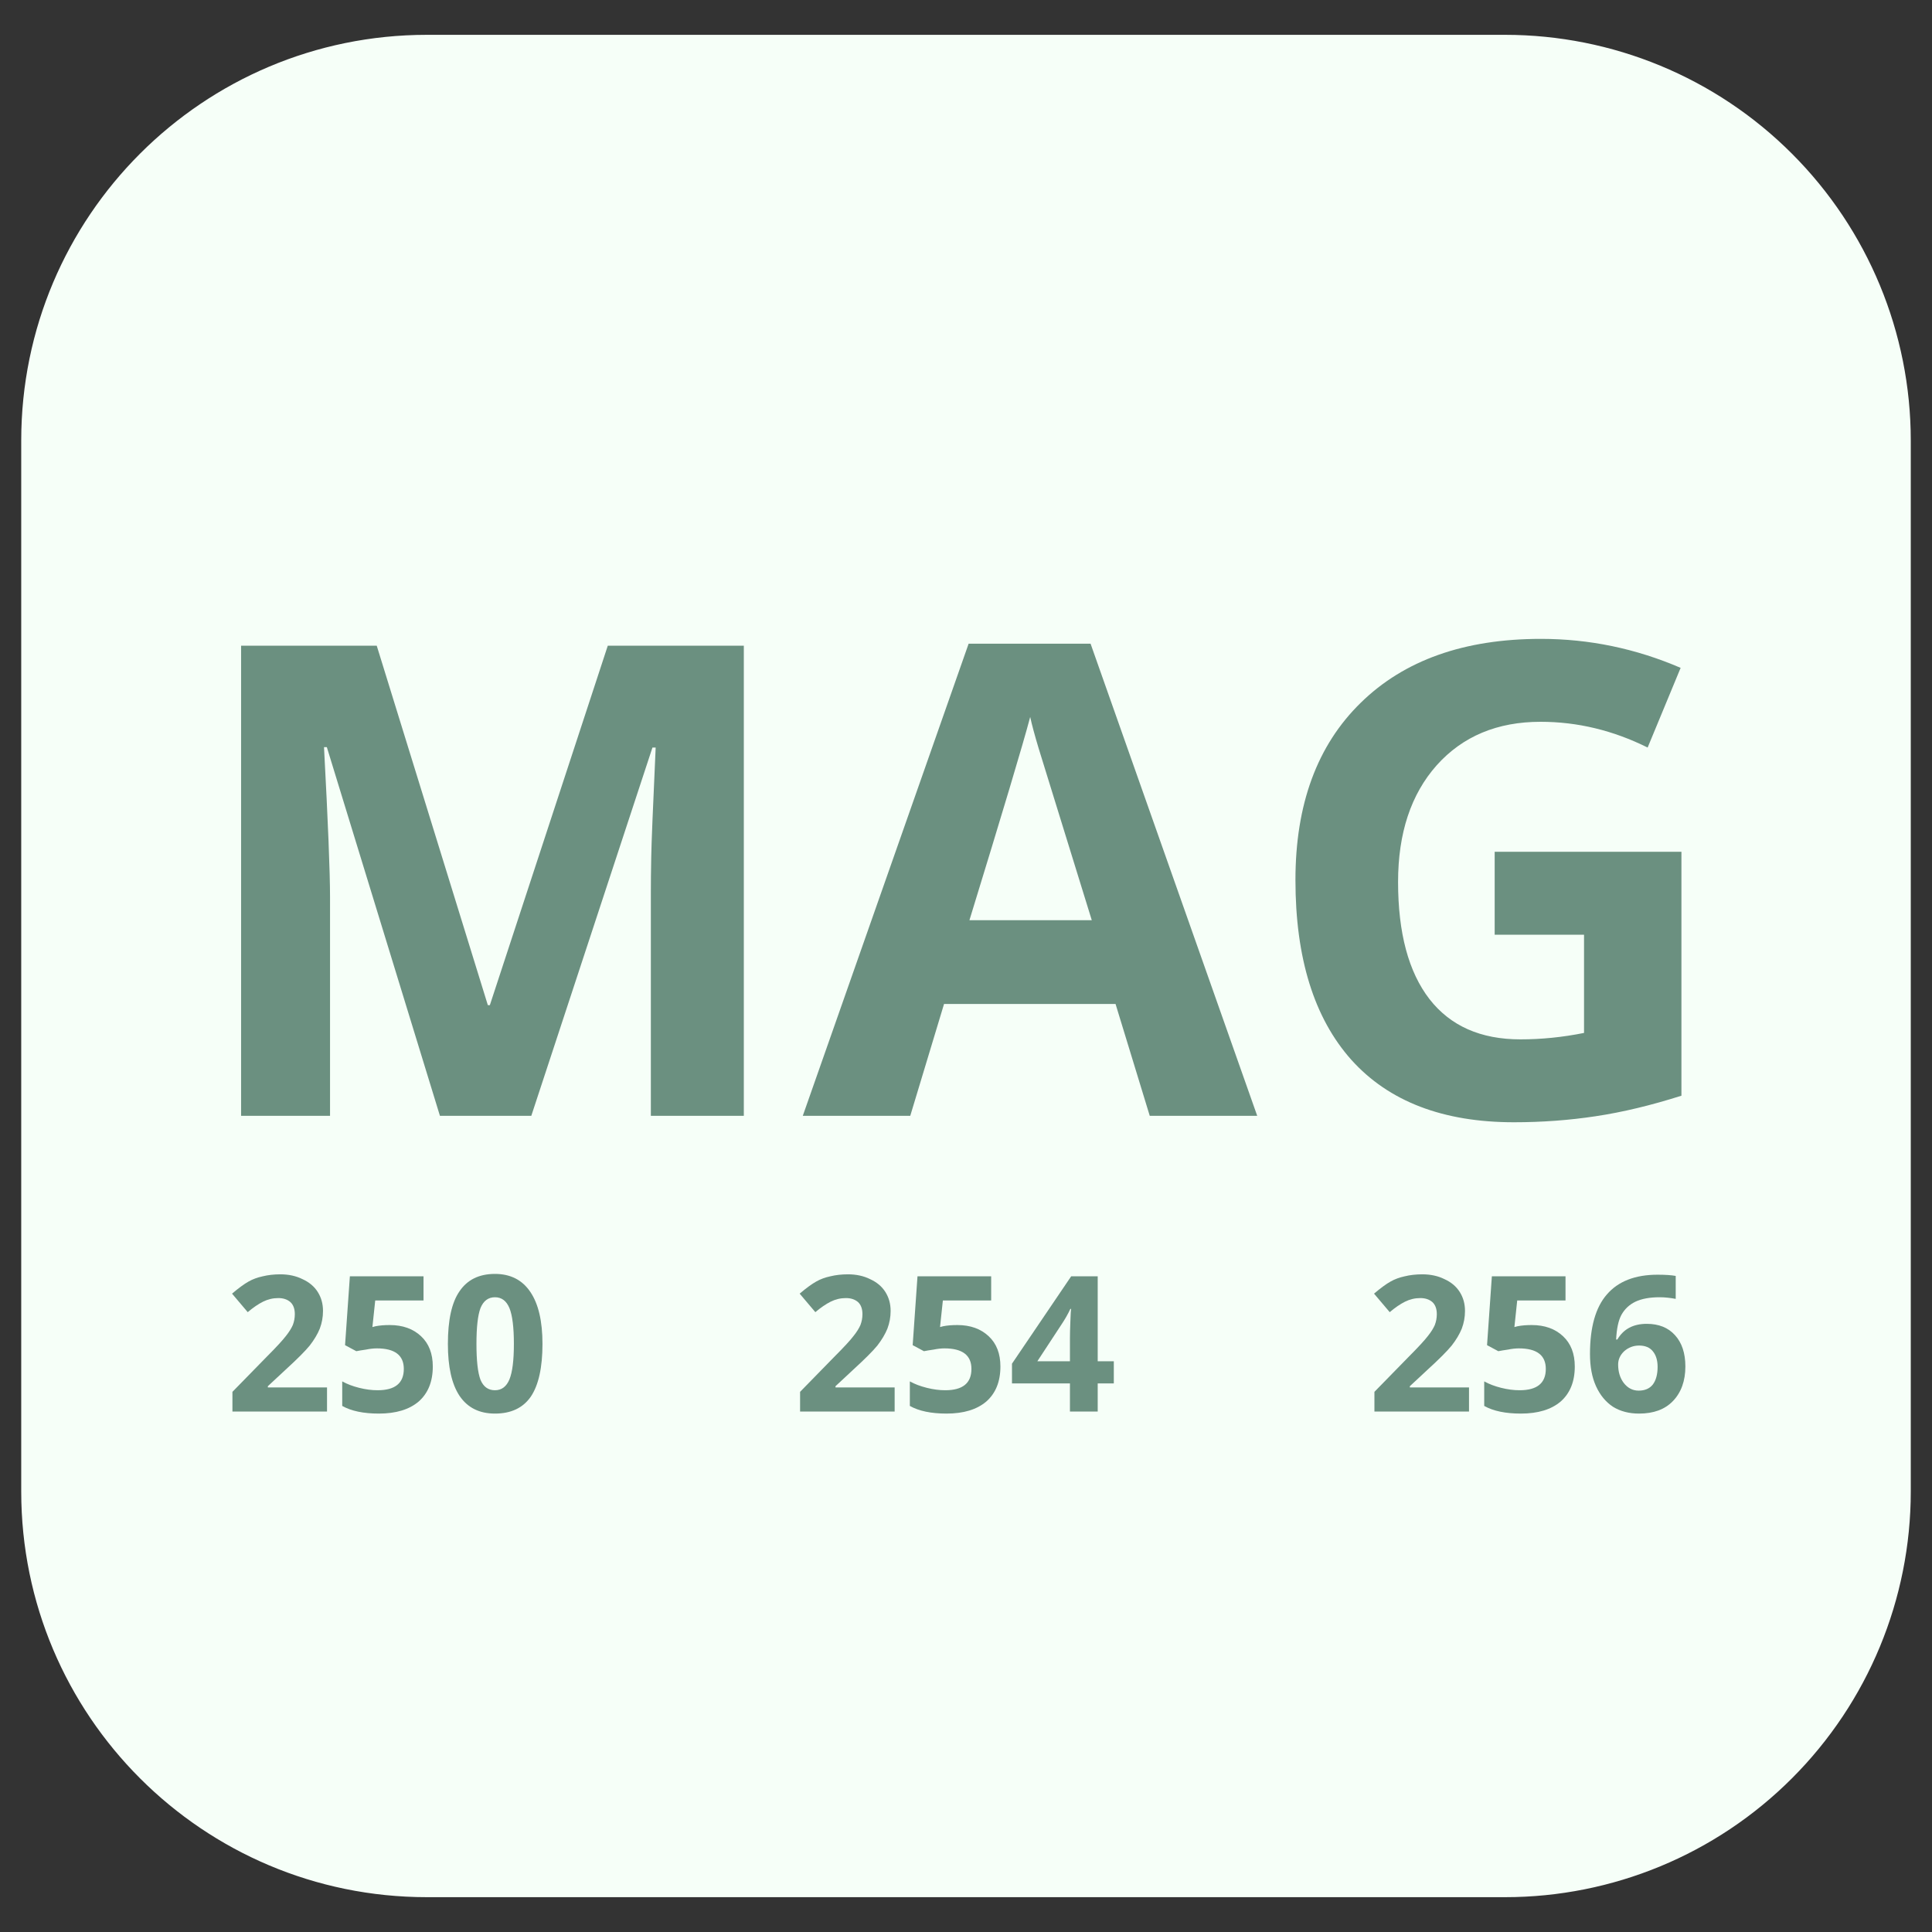 <svg xmlns="http://www.w3.org/2000/svg" xmlns:xlink="http://www.w3.org/1999/xlink" width="100" zoomAndPan="magnify" viewBox="0 0 75 75" height="100" preserveAspectRatio="xMidYMid meet"><rect x="0" y="0" width="75" height="75" fill="#333333" stroke="none"/><defs><clipPath id="89072350e3"><path d="M 0.824 1.352 L 74.254 1.352 L 74.254 73.648 L 0.824 73.648 Z M 0.824 1.352 " clip-rule="nonzero"></path></clipPath><clipPath id="1215042c68"><path d="M 16.574 1.352 L 58.426 1.352 C 62.602 1.352 66.609 3.008 69.562 5.965 C 72.516 8.918 74.176 12.922 74.176 17.102 L 74.176 57.898 C 74.176 62.078 72.516 66.082 69.562 69.035 C 66.609 71.992 62.602 73.648 58.426 73.648 L 16.574 73.648 C 7.875 73.648 0.824 66.598 0.824 57.898 L 0.824 17.102 C 0.824 8.402 7.875 1.352 16.574 1.352 Z M 16.574 1.352 " clip-rule="nonzero"></path></clipPath></defs><g clip-path="url(#89072350e3)"><g clip-path="url(#1215042c68)"><path fill="#f6fff8" d="M 0.824 1.352 L 74.254 1.352 L 74.254 73.648 L 0.824 73.648 Z M 0.824 1.352 " fill-opacity="1" fill-rule="nonzero"></path></g></g><path fill="#6b9080" d="M 17.078 43.316 L 12.688 29.004 L 12.578 29.004 C 12.734 31.91 12.812 33.855 12.812 34.832 L 12.812 43.316 L 9.359 43.316 L 9.359 25.066 L 14.625 25.066 L 18.938 39.02 L 19.016 39.02 L 23.594 25.066 L 28.875 25.066 L 28.875 43.316 L 25.266 43.316 L 25.266 34.676 C 25.266 34.27 25.27 33.801 25.281 33.27 C 25.289 32.738 25.348 31.324 25.453 29.02 L 25.328 29.02 L 20.625 43.316 Z M 17.078 43.316 " fill-opacity="1" fill-rule="nonzero"></path><path fill="#6b9080" d="M 44.633 43.316 L 43.305 38.973 L 36.648 38.973 L 35.336 43.316 L 31.164 43.316 L 37.602 24.988 L 42.336 24.988 L 48.805 43.316 Z M 42.383 35.723 C 41.164 31.785 40.477 29.562 40.32 29.051 C 40.164 28.531 40.055 28.125 39.992 27.832 C 39.711 28.895 38.922 31.527 37.633 35.723 Z M 42.383 35.723 " fill-opacity="1" fill-rule="nonzero"></path><path fill="#6b9080" d="M 58.023 33.066 L 65.273 33.066 L 65.273 42.535 C 64.094 42.91 62.984 43.176 61.945 43.332 C 60.914 43.488 59.855 43.566 58.773 43.566 C 56.023 43.566 53.918 42.762 52.461 41.145 C 51.012 39.52 50.289 37.191 50.289 34.16 C 50.289 31.223 51.133 28.934 52.82 27.285 C 54.508 25.629 56.84 24.801 59.82 24.801 C 61.695 24.801 63.5 25.176 65.242 25.926 L 63.961 29.02 C 62.625 28.355 61.242 28.02 59.805 28.02 C 58.125 28.02 56.781 28.582 55.773 29.707 C 54.773 30.832 54.273 32.344 54.273 34.238 C 54.273 36.219 54.68 37.734 55.492 38.785 C 56.305 39.828 57.48 40.348 59.023 40.348 C 59.836 40.348 60.656 40.266 61.492 40.098 L 61.492 36.285 L 58.023 36.285 Z M 58.023 33.066 " fill-opacity="1" fill-rule="nonzero"></path><path fill="#6b9080" d="M 12.695 54.797 L 9.023 54.797 L 9.023 54.031 L 10.336 52.688 C 10.73 52.293 10.984 52.016 11.102 51.859 C 11.227 51.703 11.312 51.562 11.367 51.438 C 11.418 51.305 11.445 51.164 11.445 51.016 C 11.445 50.809 11.387 50.652 11.273 50.547 C 11.156 50.445 11 50.391 10.805 50.391 C 10.594 50.391 10.398 50.438 10.211 50.531 C 10.023 50.625 9.824 50.762 9.617 50.938 L 9.008 50.219 C 9.266 50 9.48 49.844 9.648 49.75 C 9.812 49.656 9.996 49.59 10.195 49.547 C 10.402 49.496 10.633 49.469 10.883 49.469 C 11.203 49.469 11.492 49.531 11.742 49.656 C 12 49.773 12.199 49.938 12.336 50.156 C 12.469 50.367 12.539 50.609 12.539 50.891 C 12.539 51.133 12.496 51.359 12.414 51.578 C 12.328 51.789 12.199 52.008 12.023 52.234 C 11.844 52.453 11.531 52.766 11.086 53.172 L 10.398 53.812 L 10.398 53.859 L 12.695 53.859 Z M 12.695 54.797 " fill-opacity="1" fill-rule="nonzero"></path><path fill="#6b9080" d="M 15.129 51.438 C 15.637 51.438 16.043 51.586 16.348 51.875 C 16.648 52.156 16.801 52.547 16.801 53.047 C 16.801 53.633 16.617 54.086 16.254 54.406 C 15.887 54.719 15.371 54.875 14.707 54.875 C 14.113 54.875 13.637 54.777 13.285 54.578 L 13.285 53.625 C 13.473 53.73 13.691 53.812 13.941 53.875 C 14.191 53.938 14.43 53.969 14.66 53.969 C 15.336 53.969 15.676 53.695 15.676 53.141 C 15.676 52.609 15.324 52.344 14.629 52.344 C 14.504 52.344 14.363 52.359 14.207 52.391 C 14.051 52.414 13.926 52.434 13.832 52.453 L 13.395 52.219 L 13.582 49.547 L 16.441 49.547 L 16.441 50.484 L 14.566 50.484 L 14.457 51.516 L 14.582 51.484 C 14.738 51.453 14.918 51.438 15.129 51.438 Z M 15.129 51.438 " fill-opacity="1" fill-rule="nonzero"></path><path fill="#6b9080" d="M 21.059 52.172 C 21.059 53.09 20.906 53.773 20.605 54.219 C 20.301 54.656 19.84 54.875 19.215 54.875 C 18.609 54.875 18.152 54.648 17.84 54.188 C 17.535 53.73 17.387 53.059 17.387 52.172 C 17.387 51.246 17.535 50.562 17.84 50.125 C 18.141 49.68 18.598 49.453 19.215 49.453 C 19.816 49.453 20.277 49.688 20.59 50.156 C 20.902 50.617 21.059 51.289 21.059 52.172 Z M 18.496 52.172 C 18.496 52.82 18.547 53.281 18.652 53.562 C 18.766 53.836 18.953 53.969 19.215 53.969 C 19.473 53.969 19.66 53.828 19.777 53.547 C 19.891 53.266 19.949 52.809 19.949 52.172 C 19.949 51.527 19.891 51.062 19.777 50.781 C 19.66 50.5 19.473 50.359 19.215 50.359 C 18.953 50.359 18.766 50.5 18.652 50.781 C 18.547 51.062 18.496 51.527 18.496 52.172 Z M 18.496 52.172 " fill-opacity="1" fill-rule="nonzero"></path><path fill="#6b9080" d="M 34.73 54.797 L 31.059 54.797 L 31.059 54.031 L 32.371 52.688 C 32.766 52.293 33.02 52.016 33.137 51.859 C 33.262 51.703 33.348 51.562 33.402 51.438 C 33.453 51.305 33.48 51.164 33.48 51.016 C 33.48 50.809 33.422 50.652 33.309 50.547 C 33.191 50.445 33.035 50.391 32.84 50.391 C 32.629 50.391 32.434 50.438 32.246 50.531 C 32.059 50.625 31.859 50.762 31.652 50.938 L 31.043 50.219 C 31.301 50 31.516 49.844 31.684 49.75 C 31.848 49.656 32.031 49.59 32.23 49.547 C 32.438 49.496 32.668 49.469 32.918 49.469 C 33.238 49.469 33.527 49.531 33.777 49.656 C 34.035 49.773 34.234 49.938 34.371 50.156 C 34.504 50.367 34.574 50.609 34.574 50.891 C 34.574 51.133 34.531 51.359 34.449 51.578 C 34.363 51.789 34.234 52.008 34.059 52.234 C 33.879 52.453 33.566 52.766 33.121 53.172 L 32.434 53.812 L 32.434 53.859 L 34.73 53.859 Z M 34.73 54.797 " fill-opacity="1" fill-rule="nonzero"></path><path fill="#6b9080" d="M 37.164 51.438 C 37.672 51.438 38.078 51.586 38.383 51.875 C 38.684 52.156 38.836 52.547 38.836 53.047 C 38.836 53.633 38.652 54.086 38.289 54.406 C 37.922 54.719 37.406 54.875 36.742 54.875 C 36.148 54.875 35.672 54.777 35.32 54.578 L 35.32 53.625 C 35.508 53.73 35.727 53.812 35.977 53.875 C 36.227 53.938 36.465 53.969 36.695 53.969 C 37.371 53.969 37.711 53.695 37.711 53.141 C 37.711 52.609 37.359 52.344 36.664 52.344 C 36.539 52.344 36.398 52.359 36.242 52.391 C 36.086 52.414 35.961 52.434 35.867 52.453 L 35.43 52.219 L 35.617 49.547 L 38.477 49.547 L 38.477 50.484 L 36.602 50.484 L 36.492 51.516 L 36.617 51.484 C 36.773 51.453 36.953 51.438 37.164 51.438 Z M 37.164 51.438 " fill-opacity="1" fill-rule="nonzero"></path><path fill="#6b9080" d="M 43.238 53.703 L 42.613 53.703 L 42.613 54.797 L 41.535 54.797 L 41.535 53.703 L 39.285 53.703 L 39.285 52.938 L 41.582 49.547 L 42.613 49.547 L 42.613 52.844 L 43.238 52.844 Z M 41.535 52.844 L 41.535 51.953 C 41.535 51.809 41.539 51.594 41.551 51.312 C 41.559 51.031 41.57 50.867 41.582 50.812 L 41.551 50.812 C 41.457 51.012 41.348 51.203 41.223 51.391 L 40.27 52.844 Z M 41.535 52.844 " fill-opacity="1" fill-rule="nonzero"></path><path fill="#6b9080" d="M 57.027 54.797 L 53.355 54.797 L 53.355 54.031 L 54.668 52.688 C 55.062 52.293 55.316 52.016 55.434 51.859 C 55.559 51.703 55.645 51.562 55.699 51.438 C 55.75 51.305 55.777 51.164 55.777 51.016 C 55.777 50.809 55.719 50.652 55.605 50.547 C 55.488 50.445 55.332 50.391 55.137 50.391 C 54.926 50.391 54.73 50.438 54.543 50.531 C 54.355 50.625 54.156 50.762 53.949 50.938 L 53.34 50.219 C 53.598 50 53.812 49.844 53.98 49.75 C 54.145 49.656 54.328 49.59 54.527 49.547 C 54.734 49.496 54.965 49.469 55.215 49.469 C 55.535 49.469 55.824 49.531 56.074 49.656 C 56.332 49.773 56.531 49.938 56.668 50.156 C 56.801 50.367 56.871 50.609 56.871 50.891 C 56.871 51.133 56.828 51.359 56.746 51.578 C 56.66 51.789 56.531 52.008 56.355 52.234 C 56.176 52.453 55.863 52.766 55.418 53.172 L 54.73 53.812 L 54.73 53.859 L 57.027 53.859 Z M 57.027 54.797 " fill-opacity="1" fill-rule="nonzero"></path><path fill="#6b9080" d="M 59.461 51.438 C 59.969 51.438 60.375 51.586 60.68 51.875 C 60.98 52.156 61.133 52.547 61.133 53.047 C 61.133 53.633 60.949 54.086 60.586 54.406 C 60.219 54.719 59.703 54.875 59.039 54.875 C 58.445 54.875 57.969 54.777 57.617 54.578 L 57.617 53.625 C 57.805 53.73 58.023 53.812 58.273 53.875 C 58.523 53.938 58.762 53.969 58.992 53.969 C 59.668 53.969 60.008 53.695 60.008 53.141 C 60.008 52.609 59.656 52.344 58.961 52.344 C 58.836 52.344 58.695 52.359 58.539 52.391 C 58.383 52.414 58.258 52.434 58.164 52.453 L 57.727 52.219 L 57.914 49.547 L 60.773 49.547 L 60.773 50.484 L 58.898 50.484 L 58.789 51.516 L 58.914 51.484 C 59.07 51.453 59.25 51.438 59.461 51.438 Z M 59.461 51.438 " fill-opacity="1" fill-rule="nonzero"></path><path fill="#6b9080" d="M 61.723 52.562 C 61.723 51.523 61.941 50.75 62.379 50.25 C 62.816 49.742 63.473 49.484 64.348 49.484 C 64.648 49.484 64.883 49.5 65.051 49.531 L 65.051 50.422 C 64.84 50.383 64.633 50.359 64.426 50.359 C 64.039 50.359 63.727 50.418 63.488 50.531 C 63.246 50.648 63.066 50.82 62.941 51.047 C 62.824 51.266 62.758 51.586 62.738 52 L 62.785 52 C 63.023 51.594 63.402 51.391 63.926 51.391 C 64.395 51.391 64.758 51.539 65.02 51.828 C 65.289 52.121 65.426 52.527 65.426 53.047 C 65.426 53.609 65.262 54.059 64.941 54.391 C 64.629 54.715 64.191 54.875 63.629 54.875 C 63.242 54.875 62.902 54.789 62.613 54.609 C 62.332 54.422 62.113 54.156 61.957 53.812 C 61.801 53.469 61.723 53.055 61.723 52.562 Z M 63.613 53.984 C 63.852 53.984 64.035 53.906 64.16 53.75 C 64.285 53.586 64.348 53.355 64.348 53.062 C 64.348 52.805 64.285 52.602 64.16 52.453 C 64.043 52.309 63.867 52.234 63.629 52.234 C 63.41 52.234 63.215 52.309 63.051 52.453 C 62.895 52.602 62.816 52.773 62.816 52.969 C 62.816 53.25 62.887 53.492 63.035 53.688 C 63.191 53.887 63.383 53.984 63.613 53.984 Z M 63.613 53.984 " fill-opacity="1" fill-rule="nonzero"></path></svg>